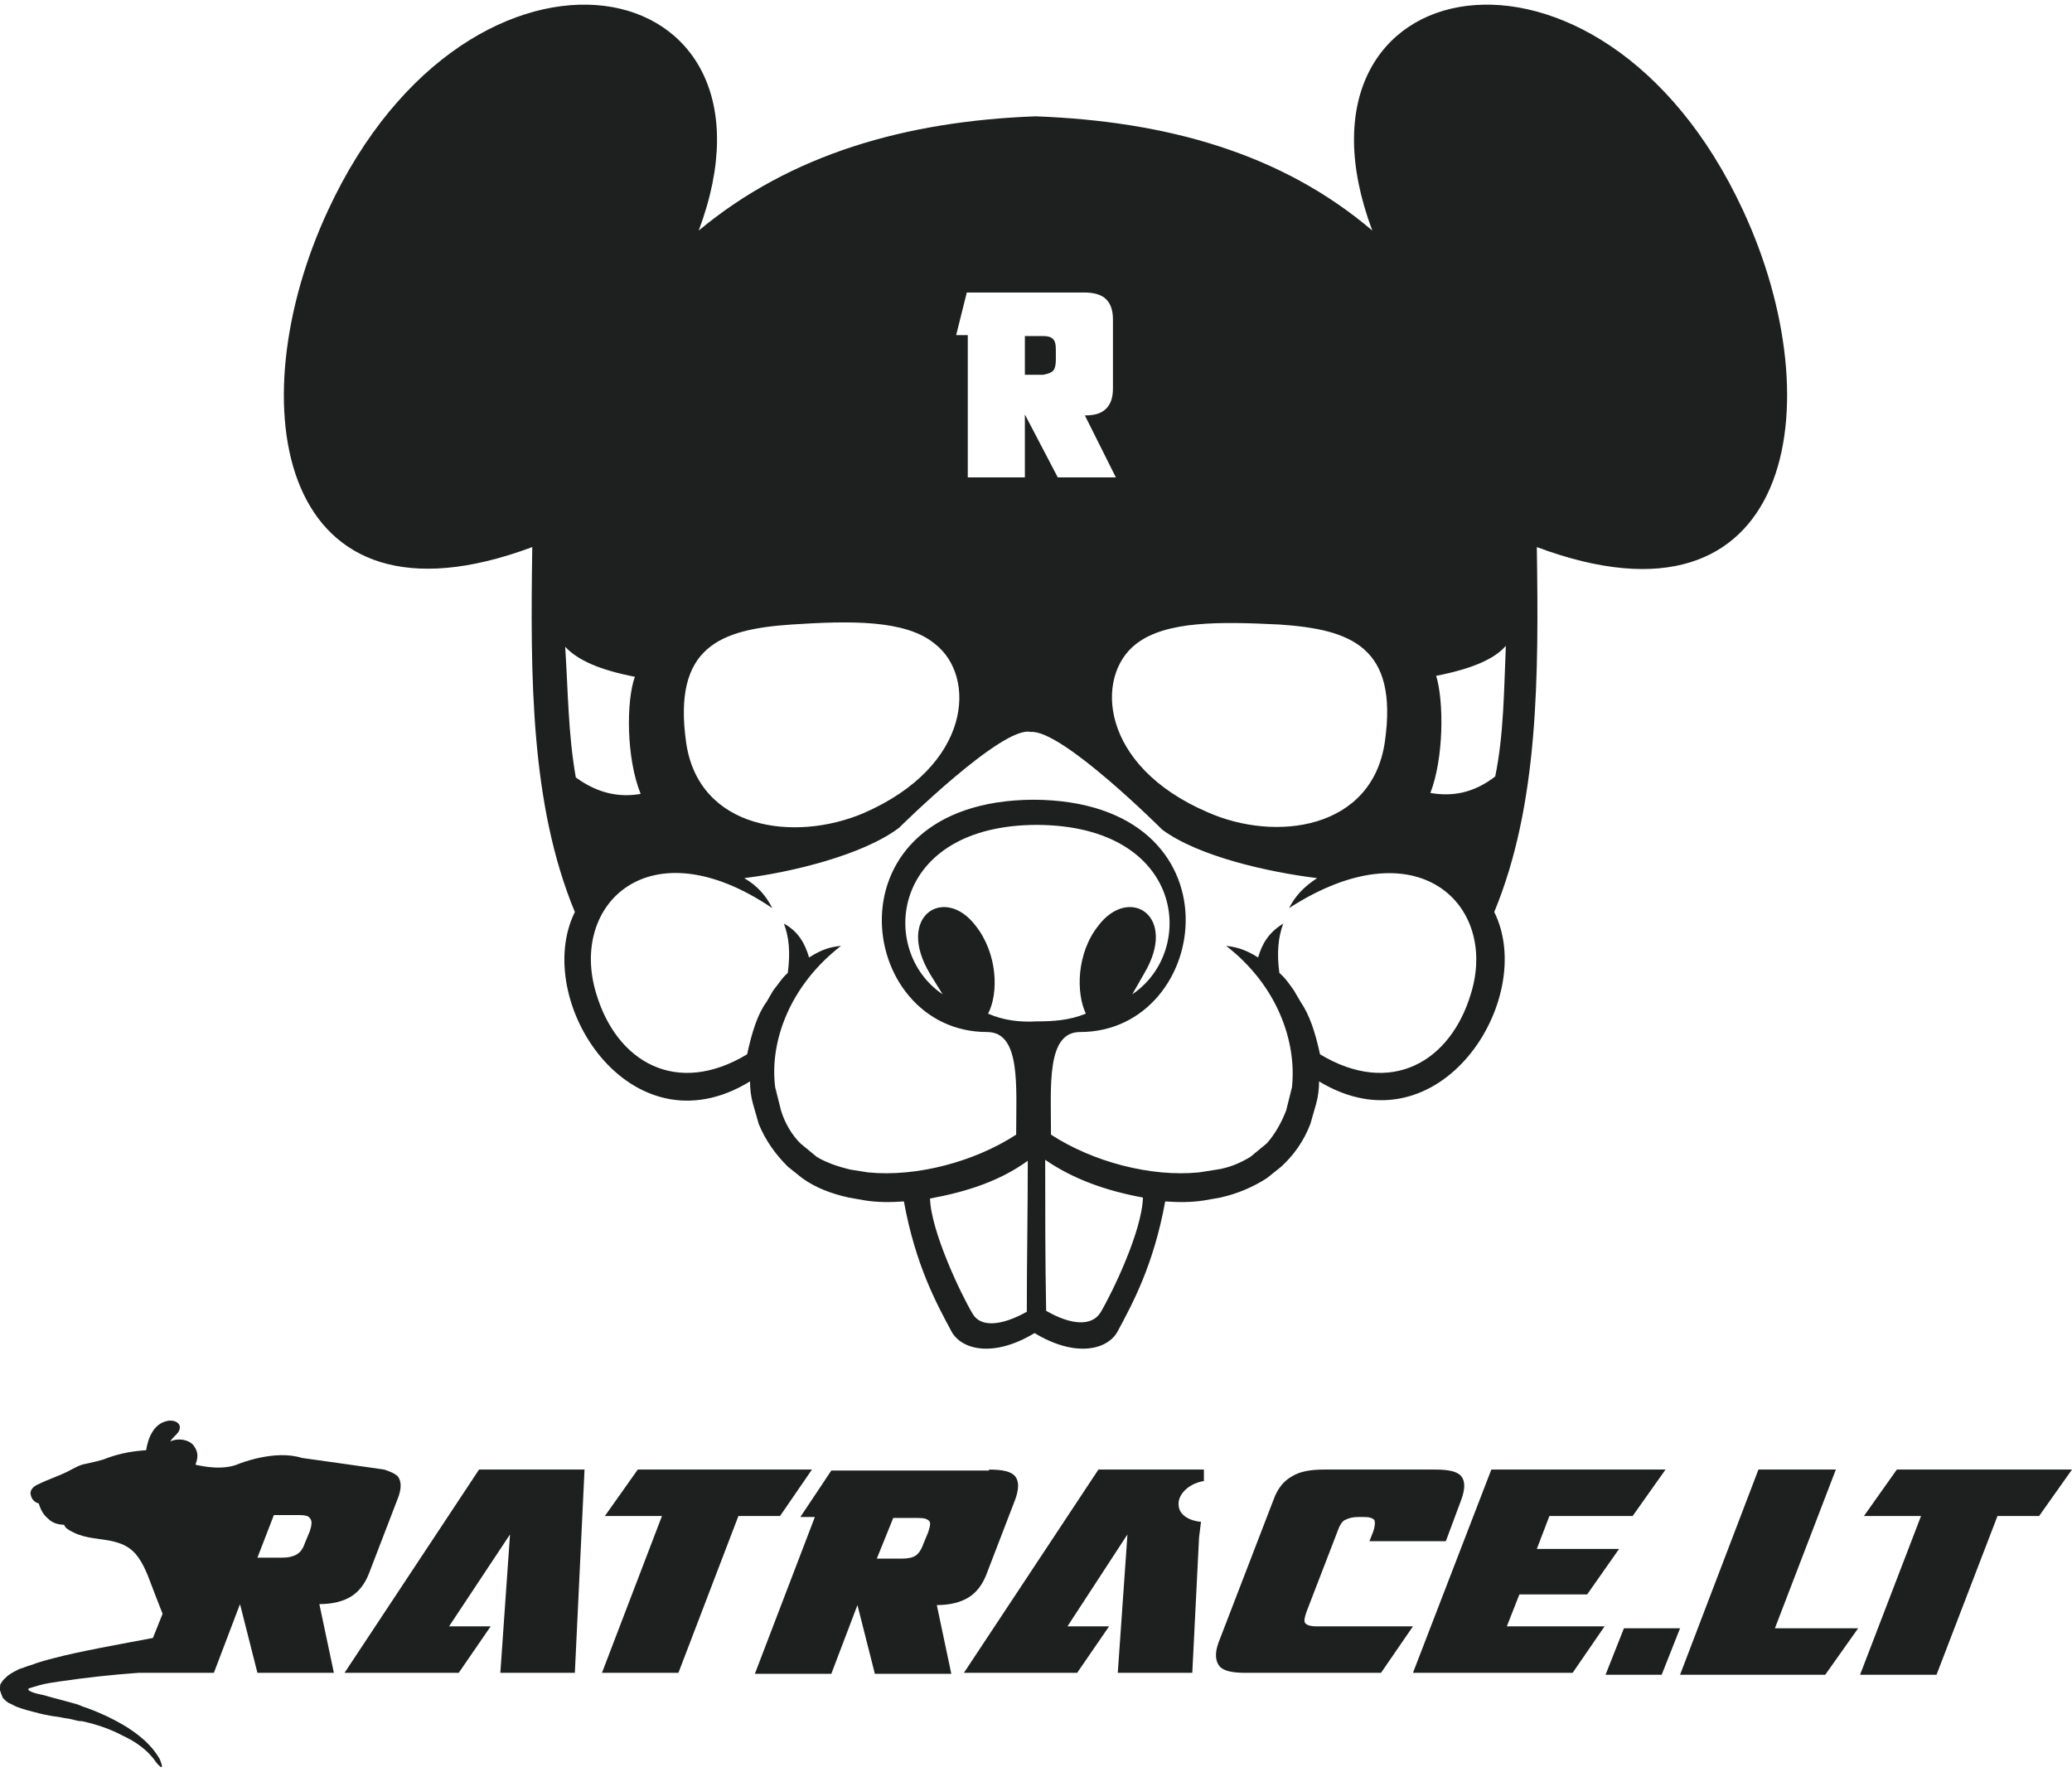 <svg width="414" height="354" viewBox="0 0 414 354" fill="none" xmlns="http://www.w3.org/2000/svg">
<path fill-rule="evenodd" clip-rule="evenodd" d="M210.384 74.108C210.771 73.721 210.964 72.947 210.964 71.98V69.853C210.964 68.692 210.771 68.112 210.384 67.725C209.997 67.338 209.417 67.145 208.45 67.145H204.776V74.881H208.45C209.417 74.688 209.997 74.495 210.384 74.108Z" fill="#1E201F"/>
<path fill-rule="evenodd" clip-rule="evenodd" d="M348.255 42.002C319.637 -19.695 254.472 -6.543 274.195 46.064C256.019 30.591 233.008 24.209 206.903 23.242C180.992 24.209 157.981 30.785 139.611 46.064C159.335 -6.543 94.17 -19.695 65.552 42.002C47.375 81.07 55.496 128.262 106.352 109.308C105.965 135.224 105.965 160.754 114.86 182.222C106.159 199.822 125.882 230.767 149.86 216.068C149.86 217.615 150.053 219.163 150.44 220.517L151.6 224.578C152.954 227.866 154.887 230.574 157.401 233.088L160.302 235.409C163.009 237.343 166.103 238.503 169.583 239.277L172.871 239.857C175.384 240.244 177.898 240.244 180.605 240.051C182.926 252.815 187.18 260.552 190.08 265.967C192.014 269.642 198.395 271.382 206.71 266.354C215.025 271.382 221.406 269.642 223.34 265.967C226.24 260.552 230.494 252.815 232.815 240.051C235.522 240.244 238.036 240.244 240.549 239.857L243.837 239.277C247.317 238.503 250.411 237.149 253.118 235.409L256.019 233.088C258.532 230.767 260.466 228.059 261.82 224.578L262.98 220.517C263.367 219.163 263.56 217.615 263.56 216.068C287.538 230.574 307.261 199.629 298.56 182.222C307.454 160.754 307.454 135.224 307.068 109.308C358.31 128.455 366.432 81.07 348.255 42.002ZM227.014 128.648C233.008 124.007 243.837 124.2 255.632 124.78C269.941 125.747 279.416 129.229 276.709 148.182C274.195 165.782 254.858 168.297 241.323 162.301C219.666 153.018 218.699 135.031 227.014 128.648ZM193.174 58.442H216.572C218.505 58.442 220.052 58.829 221.019 59.796C221.986 60.763 222.373 62.117 222.373 63.857V77.589C222.373 79.33 221.986 80.683 221.019 81.651C220.052 82.618 218.699 83.004 216.765 83.004L222.953 95.382H211.351L204.776 82.811V95.382H193.368V66.952H191.047L193.174 58.442ZM158.175 124.78C169.97 124.007 180.992 123.813 186.793 128.648C195.108 135.031 194.334 153.018 172.484 162.495C158.755 168.297 139.611 165.782 137.098 148.376C134.39 129.229 143.865 125.747 158.175 124.78ZM112.927 129.229C115.44 131.936 119.888 133.87 126.849 135.224C125.109 140.059 125.109 151.47 128.009 158.626C123.562 159.4 119.308 158.433 115.054 155.339C113.507 146.635 113.507 137.932 112.927 129.229ZM205.163 262.099C199.942 265 195.881 265.193 194.334 262.486C192.014 258.618 186.02 246.046 185.826 239.47C193.174 238.117 199.749 235.989 205.356 231.928C205.356 242.178 205.163 252.042 205.163 262.099ZM207.097 204.077C203.809 204.27 200.522 203.884 197.428 202.53C199.555 198.468 199.362 190.538 194.915 184.93C188.727 176.807 178.865 182.996 185.826 194.6L188.34 198.662C175.384 189.958 177.898 164.815 207.29 164.815C236.682 165.009 239.196 189.958 226.24 198.662L228.56 194.6C235.522 182.996 225.66 176.807 219.472 184.93C215.025 190.538 215.025 198.468 216.958 202.53C213.671 203.884 210.384 204.077 207.097 204.077ZM219.859 262.292C218.119 265 214.058 264.807 209.03 261.905C208.837 252.042 208.837 241.985 208.837 231.734C214.445 235.602 221.019 237.923 228.367 239.277C228.174 246.046 222.179 258.424 219.859 262.292ZM293.919 198.468C289.858 212.2 277.869 219.163 263.753 210.653C262.787 206.204 261.626 202.723 259.886 200.209L258.532 197.888C257.566 196.534 256.792 195.374 255.632 194.407C255.052 190.345 255.439 187.057 256.405 184.543C253.505 186.284 252.151 188.604 251.378 191.312C248.671 189.571 246.737 189.185 244.997 188.991C255.245 196.921 259.113 208.138 258.146 217.229L256.986 221.87C256.019 224.385 254.665 226.706 253.118 228.446L249.831 231.154C247.897 232.314 245.77 233.281 243.256 233.668L239.582 234.248C229.914 235.215 218.312 232.121 209.997 226.706C209.997 217.035 209.03 206.204 215.798 206.204C242.29 206.204 248.671 159.98 206.517 159.787C164.556 159.98 170.744 206.204 197.235 206.204C204.003 206.204 203.036 217.035 203.036 226.706C194.721 232.121 183.119 235.215 173.451 234.248L169.777 233.668C167.456 233.088 165.136 232.314 163.202 231.154L159.915 228.446C158.175 226.706 156.821 224.385 156.048 221.87L154.887 217.229C153.727 208.138 157.788 196.921 168.036 188.991C166.103 189.185 164.362 189.571 161.655 191.312C160.882 188.604 159.528 186.09 156.628 184.543C157.595 187.057 157.981 190.152 157.401 194.407C156.241 195.374 155.468 196.728 154.501 197.888L153.147 200.209C151.407 202.53 150.247 206.204 149.28 210.653C135.164 219.163 123.175 212.2 119.114 198.468C113.7 180.675 129.75 164.815 154.307 181.448C153.147 179.128 151.407 177 148.7 175.453C158.175 174.292 172.484 170.811 179.638 165.396C179.638 165.396 200.329 144.895 205.936 146.248C212.124 145.668 232.234 165.782 232.234 165.782C239.582 171.198 253.698 174.292 263.173 175.453C260.466 177.193 258.726 179.128 257.566 181.448C283.284 164.815 299.333 180.868 293.919 198.468ZM298.753 155.145C294.499 158.433 290.245 159.207 285.797 158.433C288.504 151.47 288.504 140.059 286.957 135.031C293.919 133.677 298.56 131.743 300.88 129.035C300.493 137.932 300.493 146.635 298.753 155.145Z" fill="#1E201F"/>
<path d="M114.86 334.24H99.971L101.905 306.582L89.723 324.956H98.037L91.656 334.24H68.839L95.717 293.624H116.794L114.86 334.24Z" fill="#1E201F"/>
<path d="M155.854 302.908H147.539L135.551 334.24H120.275L132.263 302.908H120.855L127.429 293.624H162.235L155.854 302.908Z" fill="#1E201F"/>
<path d="M197.622 293.624C200.329 293.624 202.069 294.011 202.843 294.978C203.616 295.945 203.616 297.492 202.843 299.62L197.042 314.706C196.268 316.64 195.108 318.187 193.561 319.154C192.014 320.121 189.887 320.701 187.18 320.701L190.08 334.433H174.804L171.324 320.701L166.103 334.433H150.827L162.815 303.101H159.915L166.103 293.818H197.622V293.624ZM175.191 311.418H180.219C181.379 311.418 182.346 311.224 182.926 310.837C183.506 310.451 184.086 309.677 184.473 308.517L185.44 306.196C185.826 305.035 186.02 304.262 185.633 303.875C185.246 303.488 184.666 303.295 183.506 303.295H178.478L175.191 311.418Z" fill="#1E201F"/>
<path d="M267.234 306.002L261.046 322.055C260.659 323.215 260.466 323.989 260.853 324.376C261.24 324.763 262.013 324.956 262.98 324.956H282.317L275.936 334.24H248.864C246.157 334.24 244.417 333.853 243.643 332.886C242.87 331.919 242.676 330.371 243.45 328.244L254.472 299.62C255.245 297.492 256.405 295.945 258.146 294.978C259.693 294.011 261.82 293.624 264.527 293.624H286.764C289.471 293.624 291.212 294.011 291.985 294.978C292.759 295.945 292.759 297.492 291.985 299.62L288.891 307.936H273.615L274.389 306.002C274.775 304.842 274.775 304.068 274.582 303.681C274.195 303.295 273.615 303.101 272.455 303.101H271.488C270.328 303.101 269.554 303.295 268.781 303.681C268.201 303.875 267.621 304.842 267.234 306.002Z" fill="#1E201F"/>
<path d="M314.222 334.24H282.317L297.979 293.624H332.786L326.211 302.908H309.582L307.068 309.484H323.504L317.123 318.574H303.587L301.073 324.956H320.603L314.222 334.24Z" fill="#1E201F"/>
<path d="M79.474 294.978C78.894 294.398 77.927 294.011 76.767 293.624C76.767 293.624 63.231 291.69 60.331 291.303C54.916 289.563 47.762 292.464 47.762 292.464C44.668 293.818 40.801 293.044 39.06 292.657C39.447 291.497 39.834 290.336 38.673 288.789C37.707 287.629 35.58 287.242 34.033 288.015C34.419 287.242 35.386 286.662 35.773 285.888C36.547 284.147 34.419 283.567 33.259 283.954C30.745 284.534 29.585 287.242 29.198 289.756C26.491 289.949 24.171 290.336 21.464 291.303C20.11 291.884 18.757 292.077 17.21 292.464C15.856 292.657 14.696 293.431 13.536 294.011C11.602 294.978 9.668 295.558 7.735 296.525C6.768 296.912 5.801 297.686 6.188 298.846C6.381 299.62 6.961 300.2 7.735 300.393C8.121 301.554 8.508 302.521 9.668 303.488C10.442 304.262 11.602 304.648 12.762 304.648C12.956 304.842 12.956 305.035 13.149 305.229C13.536 305.615 14.309 306.002 14.696 306.196C15.856 306.776 17.403 307.163 18.757 307.356C21.464 307.743 24.364 307.936 26.491 309.87C28.232 311.418 29.392 314.319 30.165 316.446C30.165 316.446 31.712 320.508 32.486 322.442L30.552 327.277C24.364 328.437 15.663 329.985 10.635 331.339C9.088 331.725 7.735 332.112 6.188 332.692C5.414 332.886 4.641 333.273 3.867 333.466C3.094 333.853 2.32 334.24 1.547 334.82C1.16 335.207 0.58 335.593 0.193 336.367C0 336.367 0 337.141 0 337.721C0.193 338.301 0.387 338.881 0.58 339.268C1.16 339.848 1.547 340.235 2.127 340.429C2.514 340.622 2.901 340.815 3.287 341.009C4.834 341.589 6.381 341.976 7.928 342.363C9.475 342.749 10.829 342.943 12.182 343.136C12.956 343.33 13.536 343.33 14.309 343.523C15.083 343.717 15.663 343.91 16.436 343.91C19.143 344.49 22.044 345.457 24.558 346.811C27.072 347.971 29.585 349.712 31.132 352.033C31.132 352.033 33.259 354.741 31.906 351.453C30.359 348.745 28.038 346.811 25.331 345.07C22.817 343.523 19.917 342.169 17.21 341.202C16.436 341.009 15.856 340.622 15.083 340.429C14.309 340.235 13.729 340.042 12.956 339.848C11.409 339.462 10.055 339.075 8.702 338.688C5.608 338.108 5.414 337.527 5.801 337.334C6.381 337.141 7.155 336.947 7.735 336.754C9.088 336.367 10.442 336.174 11.795 335.98C17.016 335.207 22.237 334.626 27.652 334.24H42.734L47.955 320.508L51.436 334.24H66.712L63.811 320.508C66.519 320.508 68.645 319.927 70.192 318.96C71.739 317.993 72.9 316.446 73.673 314.512L79.474 299.426C80.248 297.492 80.248 295.945 79.474 294.978ZM61.878 306.002L60.911 308.323C60.524 309.484 59.944 310.257 59.17 310.644C58.397 311.031 57.623 311.224 56.463 311.224H51.436L54.723 302.714H59.751C60.911 302.714 61.684 302.908 61.878 303.295C62.458 303.875 62.264 304.842 61.878 306.002Z" fill="#1E201F"/>
<path d="M235.522 300.974C235.135 298.846 237.262 296.525 240.356 295.945H240.549V293.624H219.472L192.594 334.24H215.218L221.599 324.956H213.284L225.273 306.582L223.34 334.24H238.229L239.582 307.163L239.969 304.068C237.649 303.875 235.715 302.714 235.522 300.974Z" fill="#1E201F"/>
<path d="M324.471 325.343H335.686L332.012 334.626H320.797L324.471 325.343Z" fill="#1E201F"/>
<path d="M366.818 293.624L354.636 325.343H371.266L364.691 334.626H335.686L351.349 293.624H366.818Z" fill="#1E201F"/>
<path d="M407.425 302.908H399.111L386.929 334.626H371.652L383.835 302.908H372.426L379 293.624H414L407.425 302.908Z" fill="#1E201F"/>
</svg>
